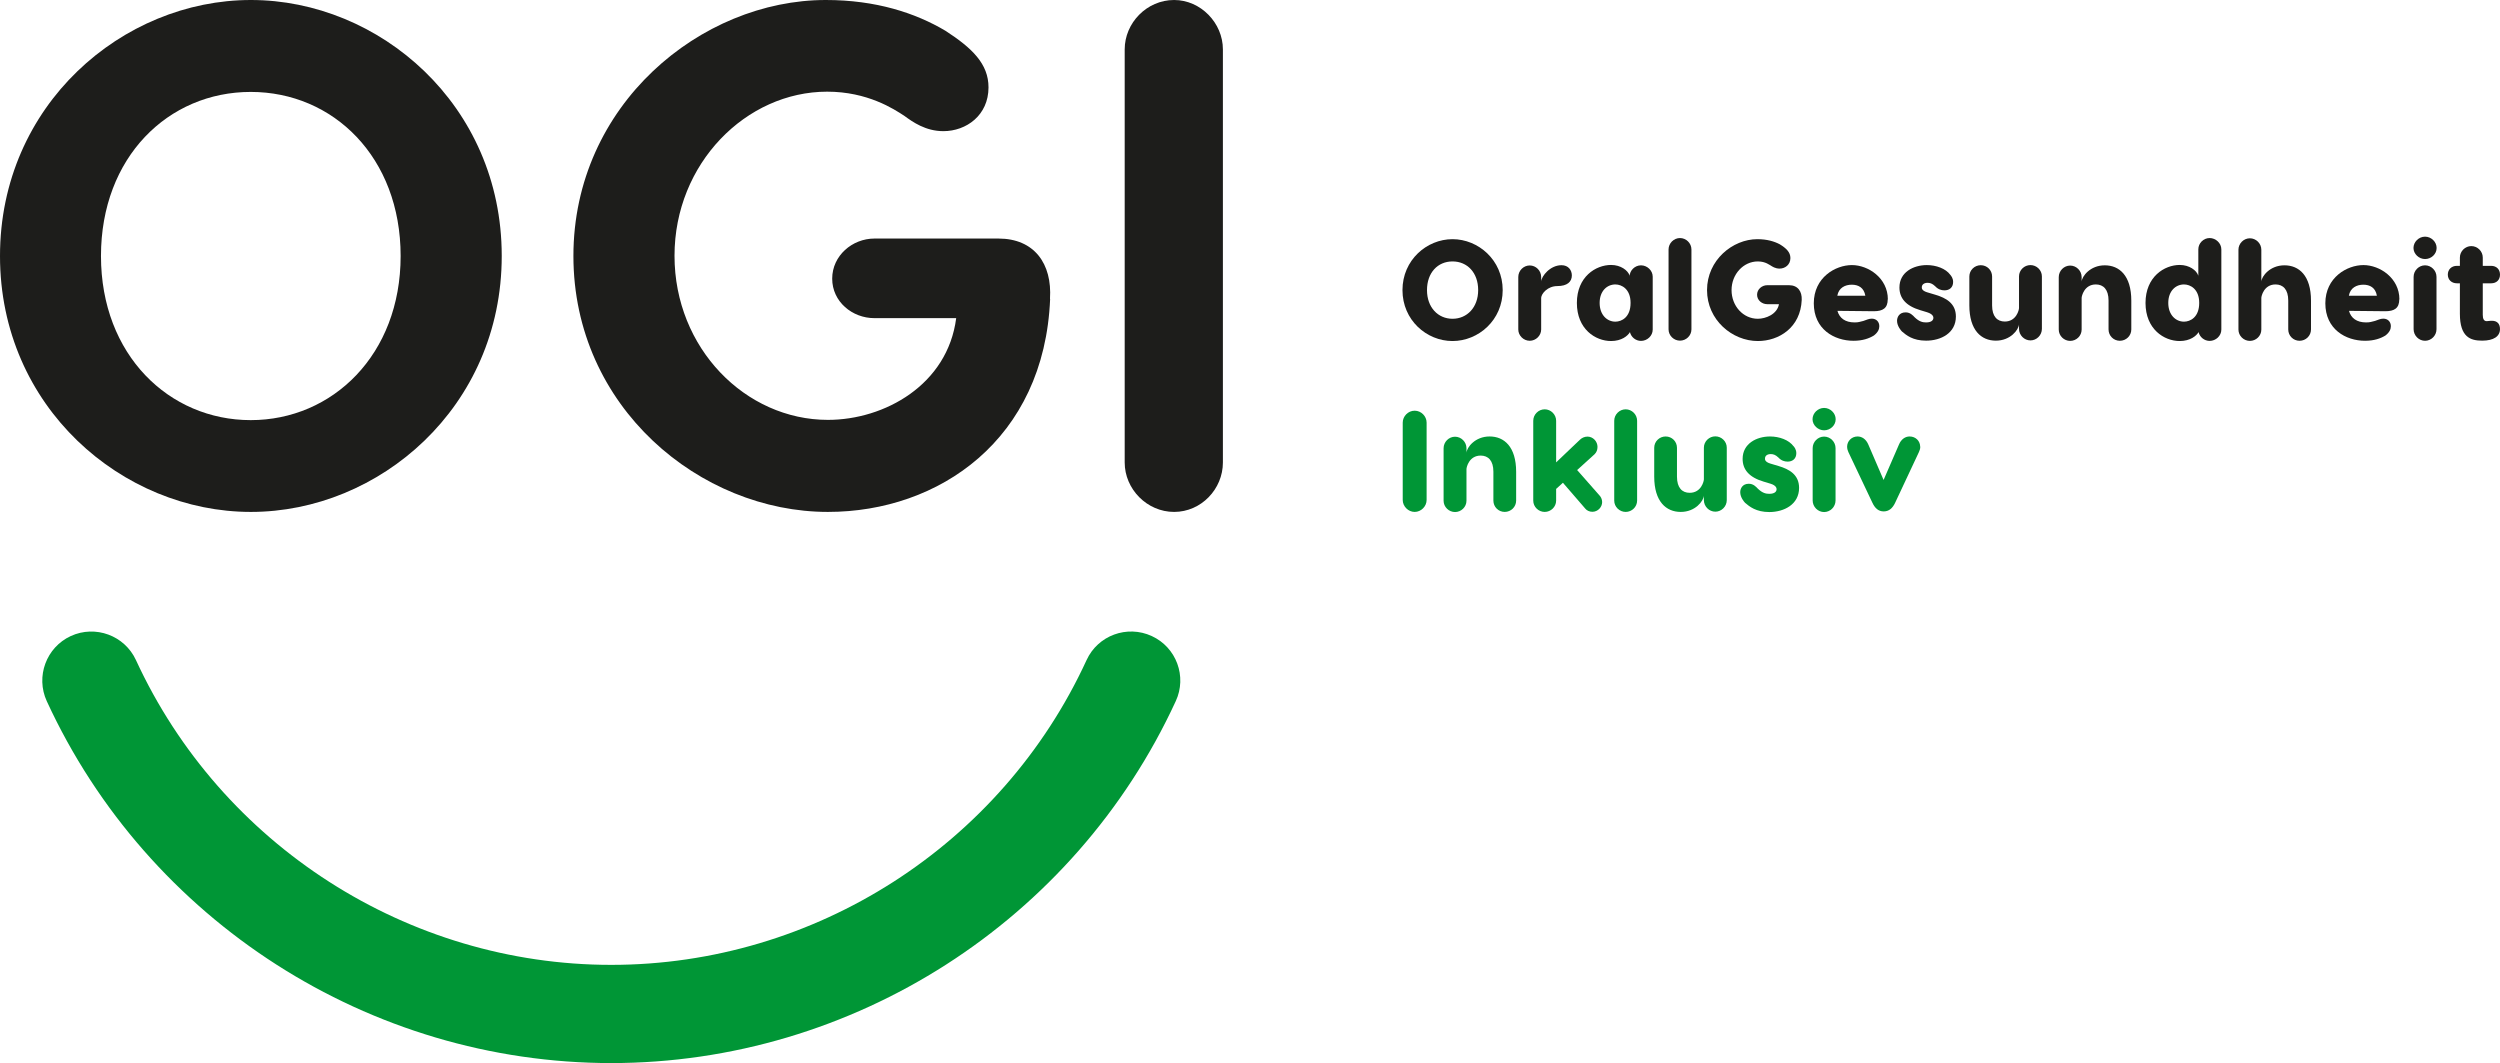 <svg xmlns="http://www.w3.org/2000/svg" id="Ebene_1" viewBox="0 0 198.81 84.54"><defs><style>.cls-1{fill:#009636;}.cls-2{fill:#1d1d1b;}</style></defs><path class="cls-2" d="m119.5,23.07c0,2.39-1.93,4.05-3.99,4.05s-3.98-1.66-3.98-4.05,1.93-4.05,3.98-4.05,3.99,1.66,3.99,4.05Zm-6.02,0c0,1.38.88,2.28,2.03,2.28s2.04-.9,2.04-2.28-.86-2.28-2.04-2.28-2.03.9-2.03,2.28Z"></path><path class="cls-2" d="m125,21.9c0,.51-.37.85-1.15.85s-1.27.6-1.29.93v2.52c0,.49-.42.9-.91.9s-.91-.41-.91-.9v-4.17c0-.51.42-.92.91-.92s.91.41.91.92v.35c.03-.42.71-1.29,1.62-1.29.54,0,.82.39.82.82Z"></path><path class="cls-2" d="m131.43,22v4.21c0,.5-.44.9-.93.9-.42,0-.79-.3-.88-.7-.17.3-.67.71-1.5.71-1.25,0-2.72-.95-2.72-3.03s1.5-3.02,2.72-3.02c.77,0,1.33.43,1.47.83v.1c0-.49.42-.9.91-.9s.93.41.93.9Zm-1.76,2.09c0-1.11-.71-1.47-1.21-1.47-.65,0-1.25.51-1.25,1.47s.6,1.49,1.25,1.49c.5,0,1.21-.35,1.21-1.49Z"></path><path class="cls-2" d="m133.6,27.09c-.49,0-.91-.4-.91-.9v-6.35c0-.5.42-.91.91-.91s.91.41.91.91v6.35c0,.5-.42.9-.91.9Z"></path><path class="cls-2" d="m143.28,23.85c-.09,2.2-1.81,3.27-3.49,3.27-2.02,0-4.04-1.66-4.04-4.05s2.04-4.05,4-4.05c.77,0,1.36.18,1.79.41.5.31.84.62.84,1.09,0,.54-.43.84-.86.84-.35,0-.59-.17-.7-.24-.08-.03-.41-.33-1.03-.33-1.15,0-2.09,1.02-2.09,2.28s.92,2.28,2.09,2.28c.63,0,1.54-.36,1.68-1.16h-.93c-.42,0-.81-.31-.81-.75s.39-.76.81-.76h1.73c.7,0,1.04.49,1.01,1.17Z"></path><path class="cls-2" d="m150.12,23.8c0,.71-.39.95-1.11.95l-2.89-.03c.16.58.62.92,1.36.92.34,0,.4-.05.71-.12.24-.08.43-.18.66-.18.37,0,.6.26.6.6,0,.22-.09.48-.43.74-.39.24-.91.42-1.62.42-1.54,0-3.16-.92-3.16-2.98s1.73-3.04,3.03-3.04,2.86,1.03,2.86,2.73Zm-4-.28h2.22c-.11-.65-.56-.88-1.08-.88s-1.04.24-1.15.88Z"></path><path class="cls-2" d="m155.09,21.85c.07.08.23.27.23.57,0,.44-.29.67-.69.67-.25,0-.51-.08-.74-.33-.23-.22-.42-.27-.6-.27-.29,0-.46.15-.46.35,0,.06-.03.26.41.4l.67.2c.84.25,1.63.68,1.63,1.73,0,1.32-1.19,1.92-2.37,1.92-1.06,0-1.58-.44-1.92-.73-.07-.07-.39-.43-.39-.85,0-.28.17-.67.68-.67.36,0,.57.23.73.4.36.34.63.4.9.4.45,0,.58-.2.58-.36,0-.05.01-.29-.5-.45l-.53-.16c-1.18-.35-1.67-.98-1.67-1.81,0-1.22,1.12-1.78,2.18-1.78.73,0,1.5.27,1.87.78Z"></path><path class="cls-2" d="m156.61,24.29v-2.3c0-.5.41-.9.91-.9s.9.4.9.9v2.3c0,.88.41,1.28,1.01,1.28.93,0,1.13-.94,1.13-1.07v-2.52c0-.5.42-.9.91-.9s.91.4.91.9v4.17c0,.51-.42.92-.91.92s-.91-.41-.91-.92v-.35c-.03.42-.68,1.29-1.84,1.29s-2.11-.82-2.11-2.81Z"></path><path class="cls-2" d="m169.49,23.9v2.3c0,.5-.41.9-.91.9s-.9-.4-.9-.9v-2.3c0-.88-.41-1.28-1.01-1.28-.93,0-1.13.94-1.13,1.07v2.52c0,.5-.42.9-.91.9s-.91-.4-.91-.9v-4.17c0-.51.42-.92.91-.92s.91.41.91.92v.35c.03-.42.68-1.29,1.84-1.29s2.11.82,2.11,2.81Z"></path><path class="cls-2" d="m176.65,19.84v6.37c0,.5-.44.9-.93.9-.42,0-.79-.3-.88-.7-.17.3-.67.71-1.5.71-1.25,0-2.72-.95-2.72-3.03s1.5-3.02,2.72-3.02c.77,0,1.33.43,1.47.83v.1s0-.09.01-.14v-2.03c0-.49.41-.9.9-.9s.93.41.93.9Zm-1.76,4.25c0-1.11-.71-1.47-1.21-1.47-.65,0-1.25.51-1.25,1.47s.6,1.49,1.25,1.49c.5,0,1.21-.35,1.21-1.49Z"></path><path class="cls-2" d="m183.78,23.9v2.3c0,.5-.41.9-.91.9s-.9-.4-.9-.9v-2.3c0-.88-.41-1.28-1.01-1.28-.93,0-1.13.94-1.13,1.07v2.52c0,.5-.42.9-.91.9s-.91-.4-.91-.9v-6.35c0-.5.42-.91.91-.91s.91.41.91.91v2.53c.03-.42.68-1.29,1.84-1.29s2.11.82,2.11,2.81Z"></path><path class="cls-2" d="m190.8,23.8c0,.71-.39.95-1.11.95l-2.89-.03c.16.58.62.92,1.36.92.34,0,.4-.05.71-.12.24-.08.43-.18.66-.18.37,0,.6.26.6.6,0,.22-.09.48-.43.74-.39.24-.91.42-1.62.42-1.54,0-3.16-.92-3.16-2.98s1.73-3.04,3.03-3.04,2.86,1.03,2.86,2.73Zm-4-.28h2.22c-.11-.65-.56-.88-1.08-.88s-1.04.24-1.15.88Z"></path><path class="cls-2" d="m191.93,19.72c0-.49.43-.9.92-.9s.92.41.92.9-.43.88-.92.88-.92-.41-.92-.88Zm1.83,2.3v4.16c0,.51-.42.92-.91.92s-.91-.41-.91-.92v-4.16c0-.51.42-.92.91-.92s.91.41.91.92Z"></path><path class="cls-2" d="m198.81,26.16c0,.59-.5.93-1.42.93s-1.77-.27-1.77-2.14v-2.42h-.23c-.44,0-.73-.29-.73-.69s.28-.7.73-.7h.23v-.66c0-.5.42-.91.91-.91s.91.41.91.91v.66h.66c.44,0,.71.29.71.7s-.27.69-.71.69h-.66v2.51c0,.31.09.5.31.5.11,0,.31-.04.43-.03.4,0,.63.24.63.66Z"></path><path class="cls-1" d="m113.45,33.61v6.15c0,.51-.44.95-.95.95s-.95-.44-.95-.95v-6.15c0-.51.43-.95.95-.95s.95.44.95.95Z"></path><path class="cls-1" d="m120.57,37.51v2.3c0,.5-.41.9-.91.9s-.9-.4-.9-.9v-2.3c0-.88-.41-1.28-1.01-1.28-.93,0-1.13.94-1.13,1.07v2.52c0,.5-.42.9-.91.9s-.91-.4-.91-.9v-4.17c0-.51.42-.92.91-.92s.91.41.91.92v.35c.03-.42.68-1.29,1.84-1.29s2.11.82,2.11,2.81Z"></path><path class="cls-1" d="m127.41,39.92c0,.41-.34.78-.78.78-.23,0-.44-.1-.56-.25l-1.78-2.06-.54.49v.93c0,.5-.42.9-.91.9s-.91-.4-.91-.9v-6.35c0-.5.42-.91.91-.91s.91.41.91.91v3.31l1.88-1.79c.15-.15.37-.26.61-.26.45,0,.8.39.8.82,0,.24-.08.43-.23.58l-1.39,1.26,1.77,2.01c.11.11.22.31.22.54Z"></path><path class="cls-1" d="m129.28,40.71c-.49,0-.91-.4-.91-.9v-6.35c0-.5.42-.91.91-.91s.91.41.91.91v6.35c0,.5-.42.9-.91.9Z"></path><path class="cls-1" d="m131.55,37.91v-2.3c0-.5.41-.9.91-.9s.9.4.9.9v2.3c0,.88.41,1.28,1.01,1.28.93,0,1.13-.94,1.13-1.07v-2.52c0-.5.42-.9.91-.9s.91.4.91.9v4.17c0,.51-.42.92-.91.92s-.91-.41-.91-.92v-.35c-.03.42-.68,1.29-1.84,1.29s-2.11-.82-2.11-2.81Z"></path><path class="cls-1" d="m142.62,35.47c.07.08.23.27.23.57,0,.44-.3.67-.69.67-.25,0-.51-.08-.74-.33-.23-.22-.42-.27-.6-.27-.3,0-.46.15-.46.35,0,.06-.03.26.41.4l.67.2c.84.25,1.63.68,1.63,1.74,0,1.31-1.19,1.92-2.37,1.92-1.05,0-1.58-.44-1.92-.73-.07-.07-.39-.43-.39-.85,0-.28.17-.67.68-.67.36,0,.57.23.73.4.36.34.63.4.9.4.45,0,.58-.2.58-.36,0-.05.01-.3-.5-.45l-.53-.16c-1.18-.35-1.67-.98-1.67-1.81,0-1.22,1.12-1.78,2.18-1.78.73,0,1.5.27,1.87.78Z"></path><path class="cls-1" d="m144.14,33.34c0-.49.43-.9.92-.9s.92.41.92.9-.43.88-.92.88-.92-.41-.92-.88Zm1.83,2.3v4.16c0,.51-.42.92-.91.92s-.91-.41-.91-.92v-4.16c0-.51.42-.92.91-.92s.91.41.91.92Z"></path><path class="cls-1" d="m152.71,35.52c0,.17-.06.32-.11.43l-1.89,4.03c-.2.43-.49.69-.91.69s-.7-.26-.9-.69l-1.91-4.03c-.05-.11-.1-.26-.1-.43,0-.43.35-.81.83-.81.34,0,.67.2.86.65l1.21,2.81,1.22-2.81c.18-.44.51-.65.85-.65.49,0,.84.37.84.81Z"></path><path class="cls-2" d="m39.9,20.36c0,12.03-9.75,20.35-19.95,20.35S0,32.38,0,20.36,9.75,0,19.95,0s19.95,8.32,19.95,20.35Zm-31.87,0c0,7.87,5.42,13.05,11.91,13.05s11.92-5.19,11.92-13.05-5.36-13.05-11.92-13.05-11.91,5.19-11.91,13.05Z"></path><path class="cls-2" d="m83.51,23.78c-.46,11.17-8.84,16.93-17.67,16.93-10.15,0-20.24-8.32-20.24-20.35S55.75,0,65.67,0c3.99,0,7.13,1.03,9.52,2.45,2.11,1.37,3.42,2.62,3.42,4.5,0,2.22-1.77,3.48-3.59,3.48-1.42,0-2.45-.74-3.08-1.2-.86-.57-2.96-1.94-6.16-1.94-6.44,0-12.14,5.7-12.14,13.05s5.64,13.05,12.2,13.05c4.5,0,9.52-2.79,10.2-8.09h-6.5c-1.77,0-3.36-1.31-3.36-3.14s1.6-3.19,3.36-3.19h9.86c2.85,0,4.28,2,4.1,4.79Z"></path><path class="cls-1" d="m48.62,84.54c-19.23,0-36.85-11.3-44.9-28.78-.9-1.96-.04-4.28,1.91-5.18,1.96-.9,4.28-.04,5.18,1.91,6.78,14.72,21.62,24.24,37.8,24.24s31.03-9.51,37.8-24.24c.9-1.96,3.22-2.81,5.18-1.91,1.96.9,2.82,3.22,1.91,5.18-8.05,17.48-25.67,28.78-44.9,28.78Z"></path><path class="cls-2" d="m93.37,0c-2.17,0-3.93,1.82-3.93,3.93v32.85c0,2.11,1.77,3.93,3.93,3.93s3.88-1.82,3.88-3.93V3.93c0-2.11-1.77-3.93-3.88-3.93Z"></path></svg>